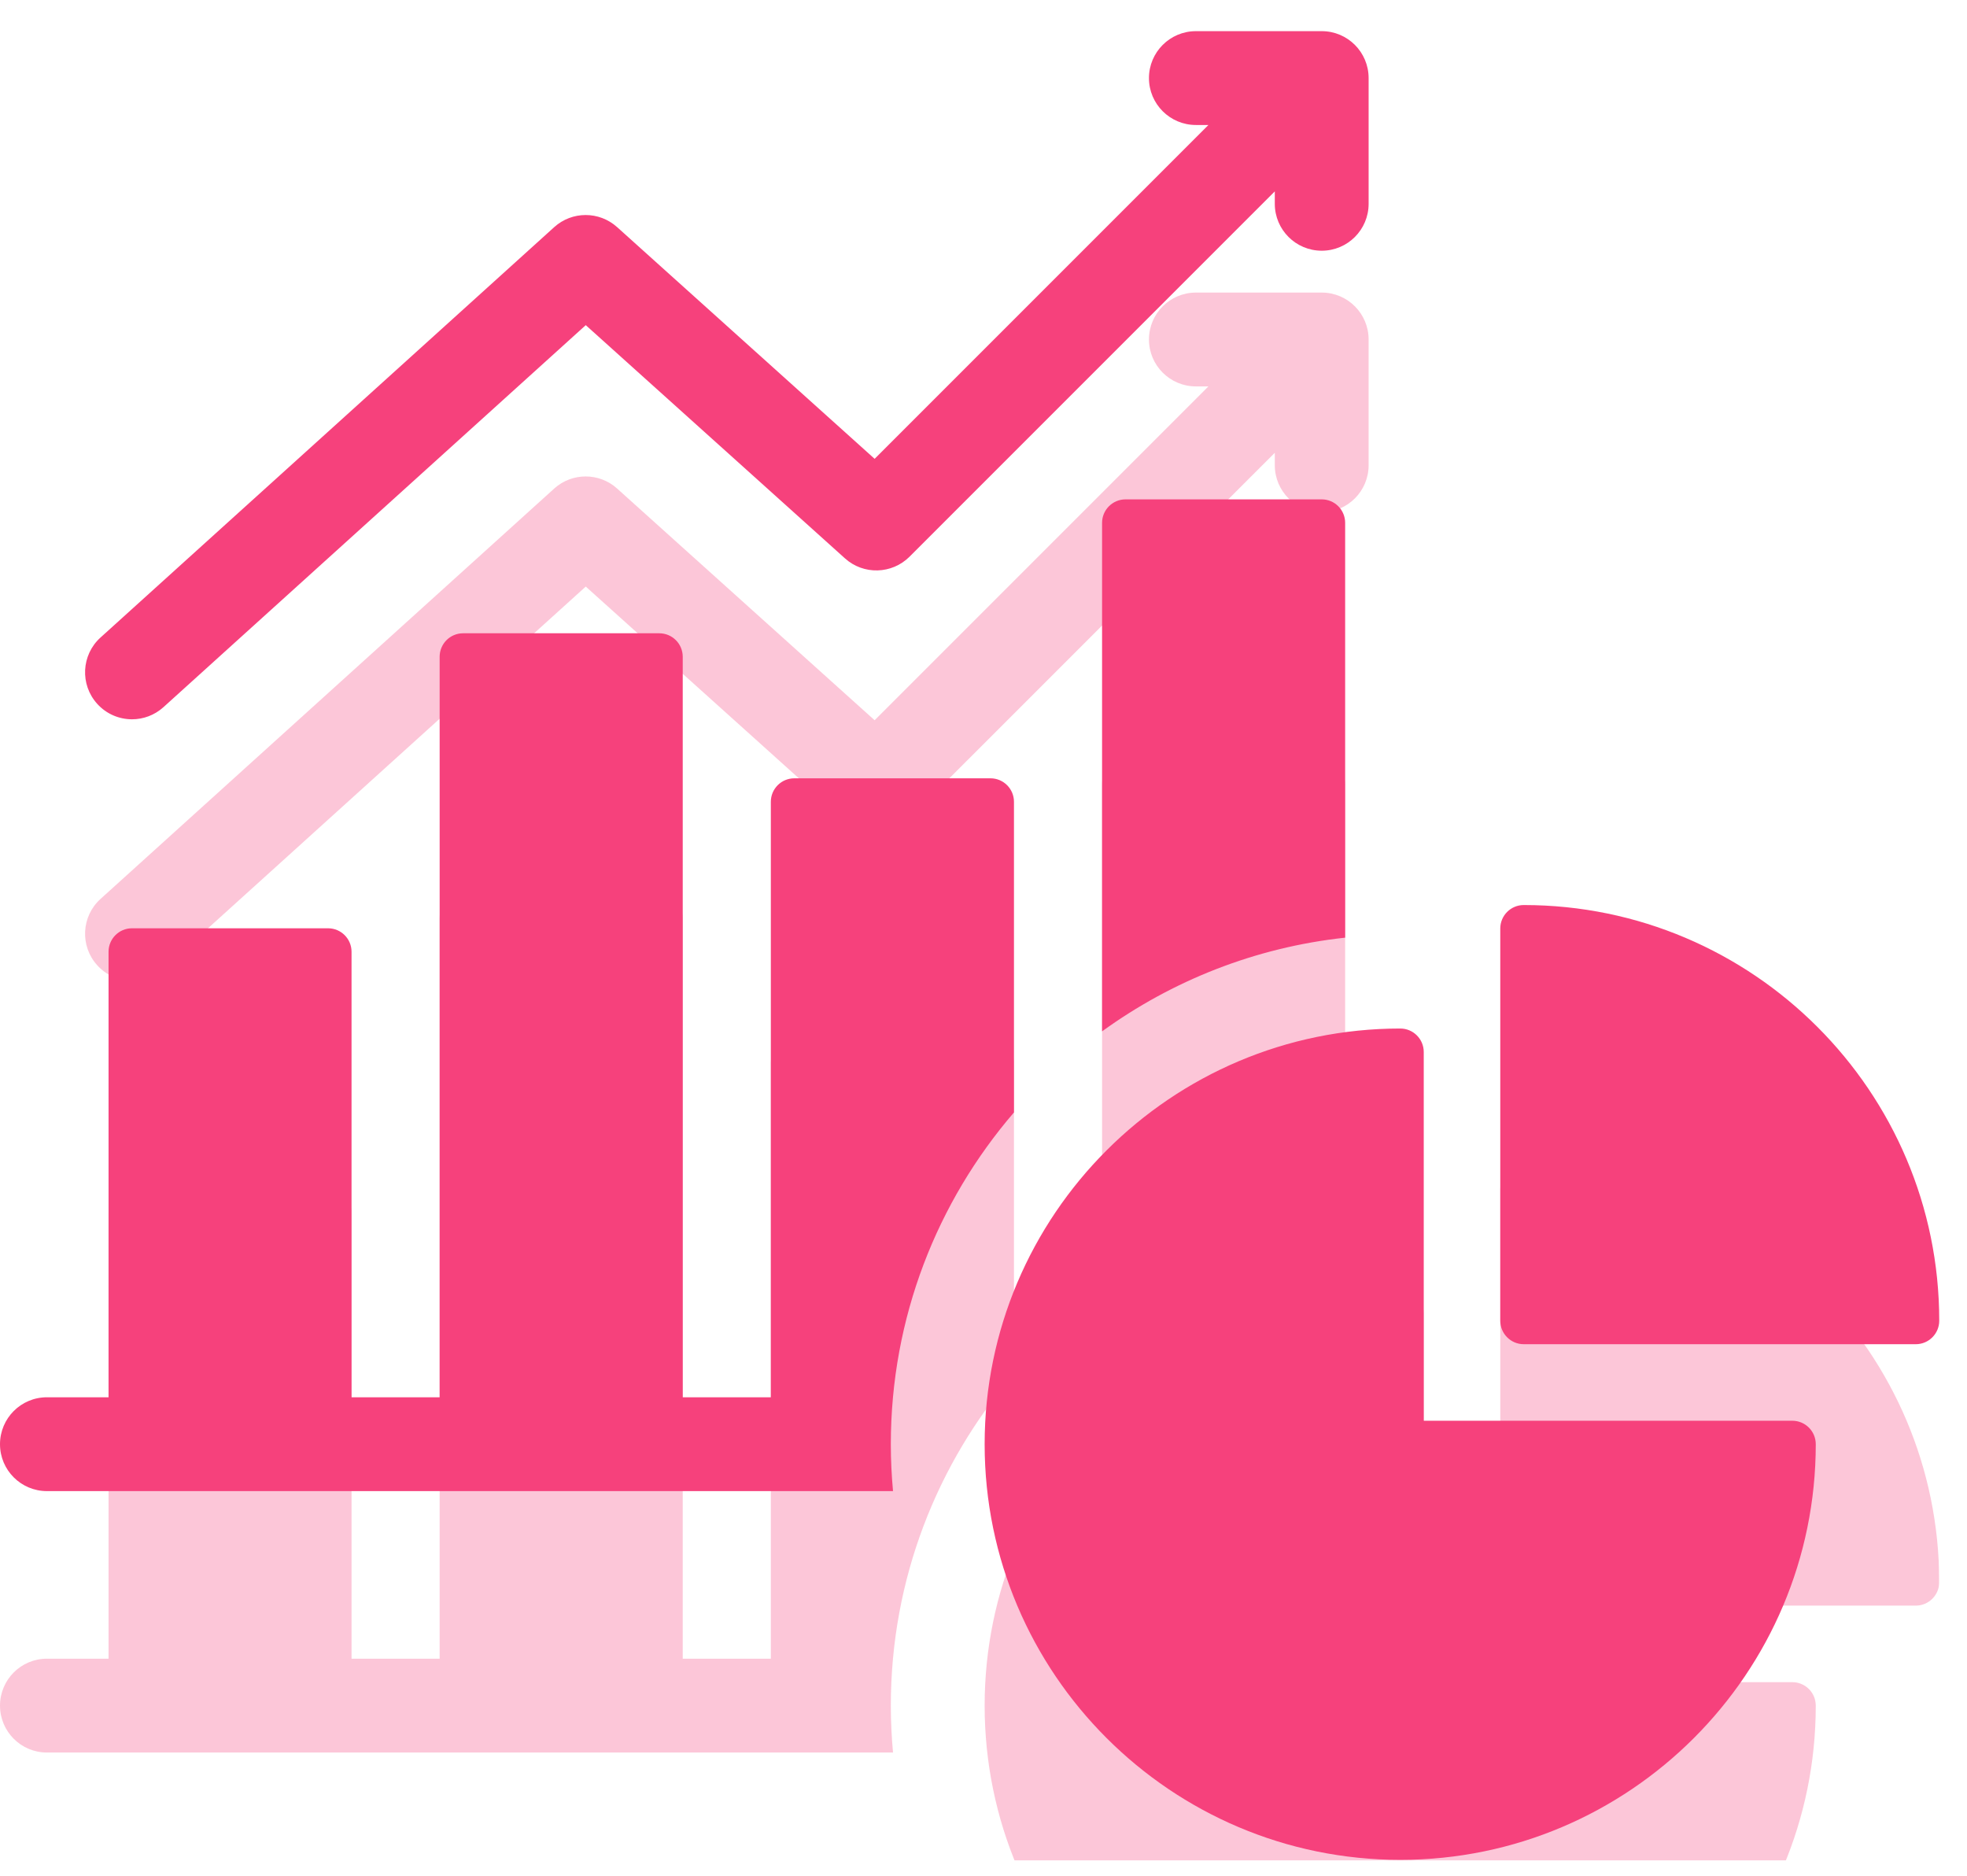<svg width="43" height="41" viewBox="0 0 43 41" fill="none" xmlns="http://www.w3.org/2000/svg">
<g clip-path="url(#clip0_2133_7522)">
<g opacity="0.3" filter="url(#filter0_f_2133_7522)">
<path d="M2.125 21.098C1.745 20.678 1.777 20.029 2.197 19.649L12.115 10.679C12.505 10.326 13.098 10.326 13.489 10.677L19.12 15.743L26.417 8.446H26.143C25.577 8.446 25.117 7.987 25.117 7.421C25.117 6.854 25.577 6.395 26.143 6.395H28.894C29.46 6.395 29.919 6.854 29.919 7.421V10.169C29.919 10.735 29.46 11.194 28.894 11.194C28.327 11.194 27.868 10.735 27.868 10.169V9.897L19.883 17.882C19.497 18.267 18.877 18.284 18.472 17.919L12.805 12.821L3.573 21.171C3.377 21.348 3.131 21.436 2.886 21.436C2.606 21.436 2.327 21.322 2.125 21.098ZM39.181 36.768H31.124V28.708C31.124 28.425 30.894 28.195 30.611 28.195C25.601 28.195 21.525 32.271 21.525 37.281C21.525 42.291 25.601 46.367 30.611 46.367C35.621 46.367 39.694 42.291 39.694 37.281C39.694 36.998 39.465 36.768 39.181 36.768ZM33.31 25.496C33.027 25.496 32.797 25.726 32.797 26.009V34.582C32.797 34.865 33.027 35.095 33.31 35.095H41.88C42.163 35.095 42.393 34.865 42.393 34.582C42.393 29.572 38.319 25.496 33.31 25.496ZM24.605 16.629C24.322 16.629 24.092 16.859 24.092 17.142V28.257C25.619 27.151 27.436 26.422 29.406 26.209V17.142C29.406 16.859 29.177 16.629 28.894 16.629H24.605ZM22.166 30.029V23.239C22.166 22.956 21.936 22.726 21.653 22.726H17.364C17.081 22.726 16.851 22.956 16.851 23.239V36.255H14.925V20.069C14.925 19.786 14.696 19.556 14.412 19.556H10.123C9.84 19.556 9.611 19.786 9.611 20.069V36.255H7.685V26.517C7.685 26.234 7.455 26.004 7.172 26.004H2.885C2.602 26.004 2.373 26.234 2.373 26.517V36.255H1.026C0.459 36.255 0 36.714 0 37.281C0 37.847 0.459 38.306 1.026 38.306H19.522C19.491 37.968 19.474 37.627 19.474 37.281C19.474 34.513 20.489 31.979 22.166 30.029H22.166Z" fill="#F6417C"/>
</g>
<path d="M2.125 15.384C1.745 14.964 1.777 14.315 2.197 13.935L12.115 4.965C12.505 4.612 13.098 4.612 13.489 4.963L19.12 10.029L26.417 2.732H26.143C25.577 2.732 25.117 2.273 25.117 1.707C25.117 1.14 25.577 0.681 26.143 0.681H28.894C29.46 0.681 29.919 1.14 29.919 1.707V4.455C29.919 5.021 29.46 5.48 28.894 5.48C28.327 5.48 27.868 5.021 27.868 4.455V4.183L19.883 12.168C19.497 12.553 18.877 12.57 18.472 12.205L12.805 7.107L3.573 15.457C3.377 15.634 3.131 15.722 2.886 15.722C2.606 15.722 2.327 15.608 2.125 15.384ZM39.181 31.054H31.124V22.994C31.124 22.711 30.894 22.481 30.611 22.481C25.601 22.481 21.525 26.557 21.525 31.567C21.525 36.577 25.601 40.652 30.611 40.652C35.621 40.652 39.694 36.577 39.694 31.567C39.694 31.284 39.465 31.054 39.181 31.054ZM33.31 19.782C33.027 19.782 32.797 20.012 32.797 20.295V28.868C32.797 29.151 33.027 29.381 33.31 29.381H41.88C42.163 29.381 42.393 29.151 42.393 28.868C42.393 23.858 38.319 19.782 33.31 19.782ZM24.605 10.915C24.322 10.915 24.092 11.145 24.092 11.428V22.543C25.619 21.437 27.436 20.708 29.406 20.495V11.428C29.406 11.145 29.177 10.915 28.894 10.915H24.605ZM22.166 24.315V17.525C22.166 17.242 21.936 17.012 21.653 17.012H17.364C17.081 17.012 16.851 17.242 16.851 17.525V30.541H14.925V14.355C14.925 14.072 14.696 13.842 14.412 13.842H10.123C9.84 13.842 9.611 14.072 9.611 14.355V30.541H7.685V20.803C7.685 20.52 7.455 20.29 7.172 20.29H2.885C2.602 20.29 2.373 20.52 2.373 20.803V30.541H1.026C0.459 30.541 0 31 0 31.567C0 32.133 0.459 32.592 1.026 32.592H19.522C19.491 32.254 19.474 31.912 19.474 31.567C19.474 28.799 20.489 26.265 22.166 24.315H22.166Z" fill="#F6417C"/>
</g>
<defs>
<filter id="filter0_f_2133_7522" x="-30" y="-23.605" width="102.393" height="99.971" filterUnits="userSpaceOnUse" color-interpolation-filters="sRGB">
<feFlood flood-opacity="0" result="BackgroundImageFix"/>
<feBlend mode="normal" in="SourceGraphic" in2="BackgroundImageFix" result="shape"/>
<feGaussianBlur stdDeviation="15" result="effect1_foregroundBlur_2133_7522"/>
</filter>
<clipPath id="clip0_2133_7522">
<rect width="42.393" height="40" fill="white" transform="translate(0 0.667)"/>
</clipPath>
</defs>
</svg>
